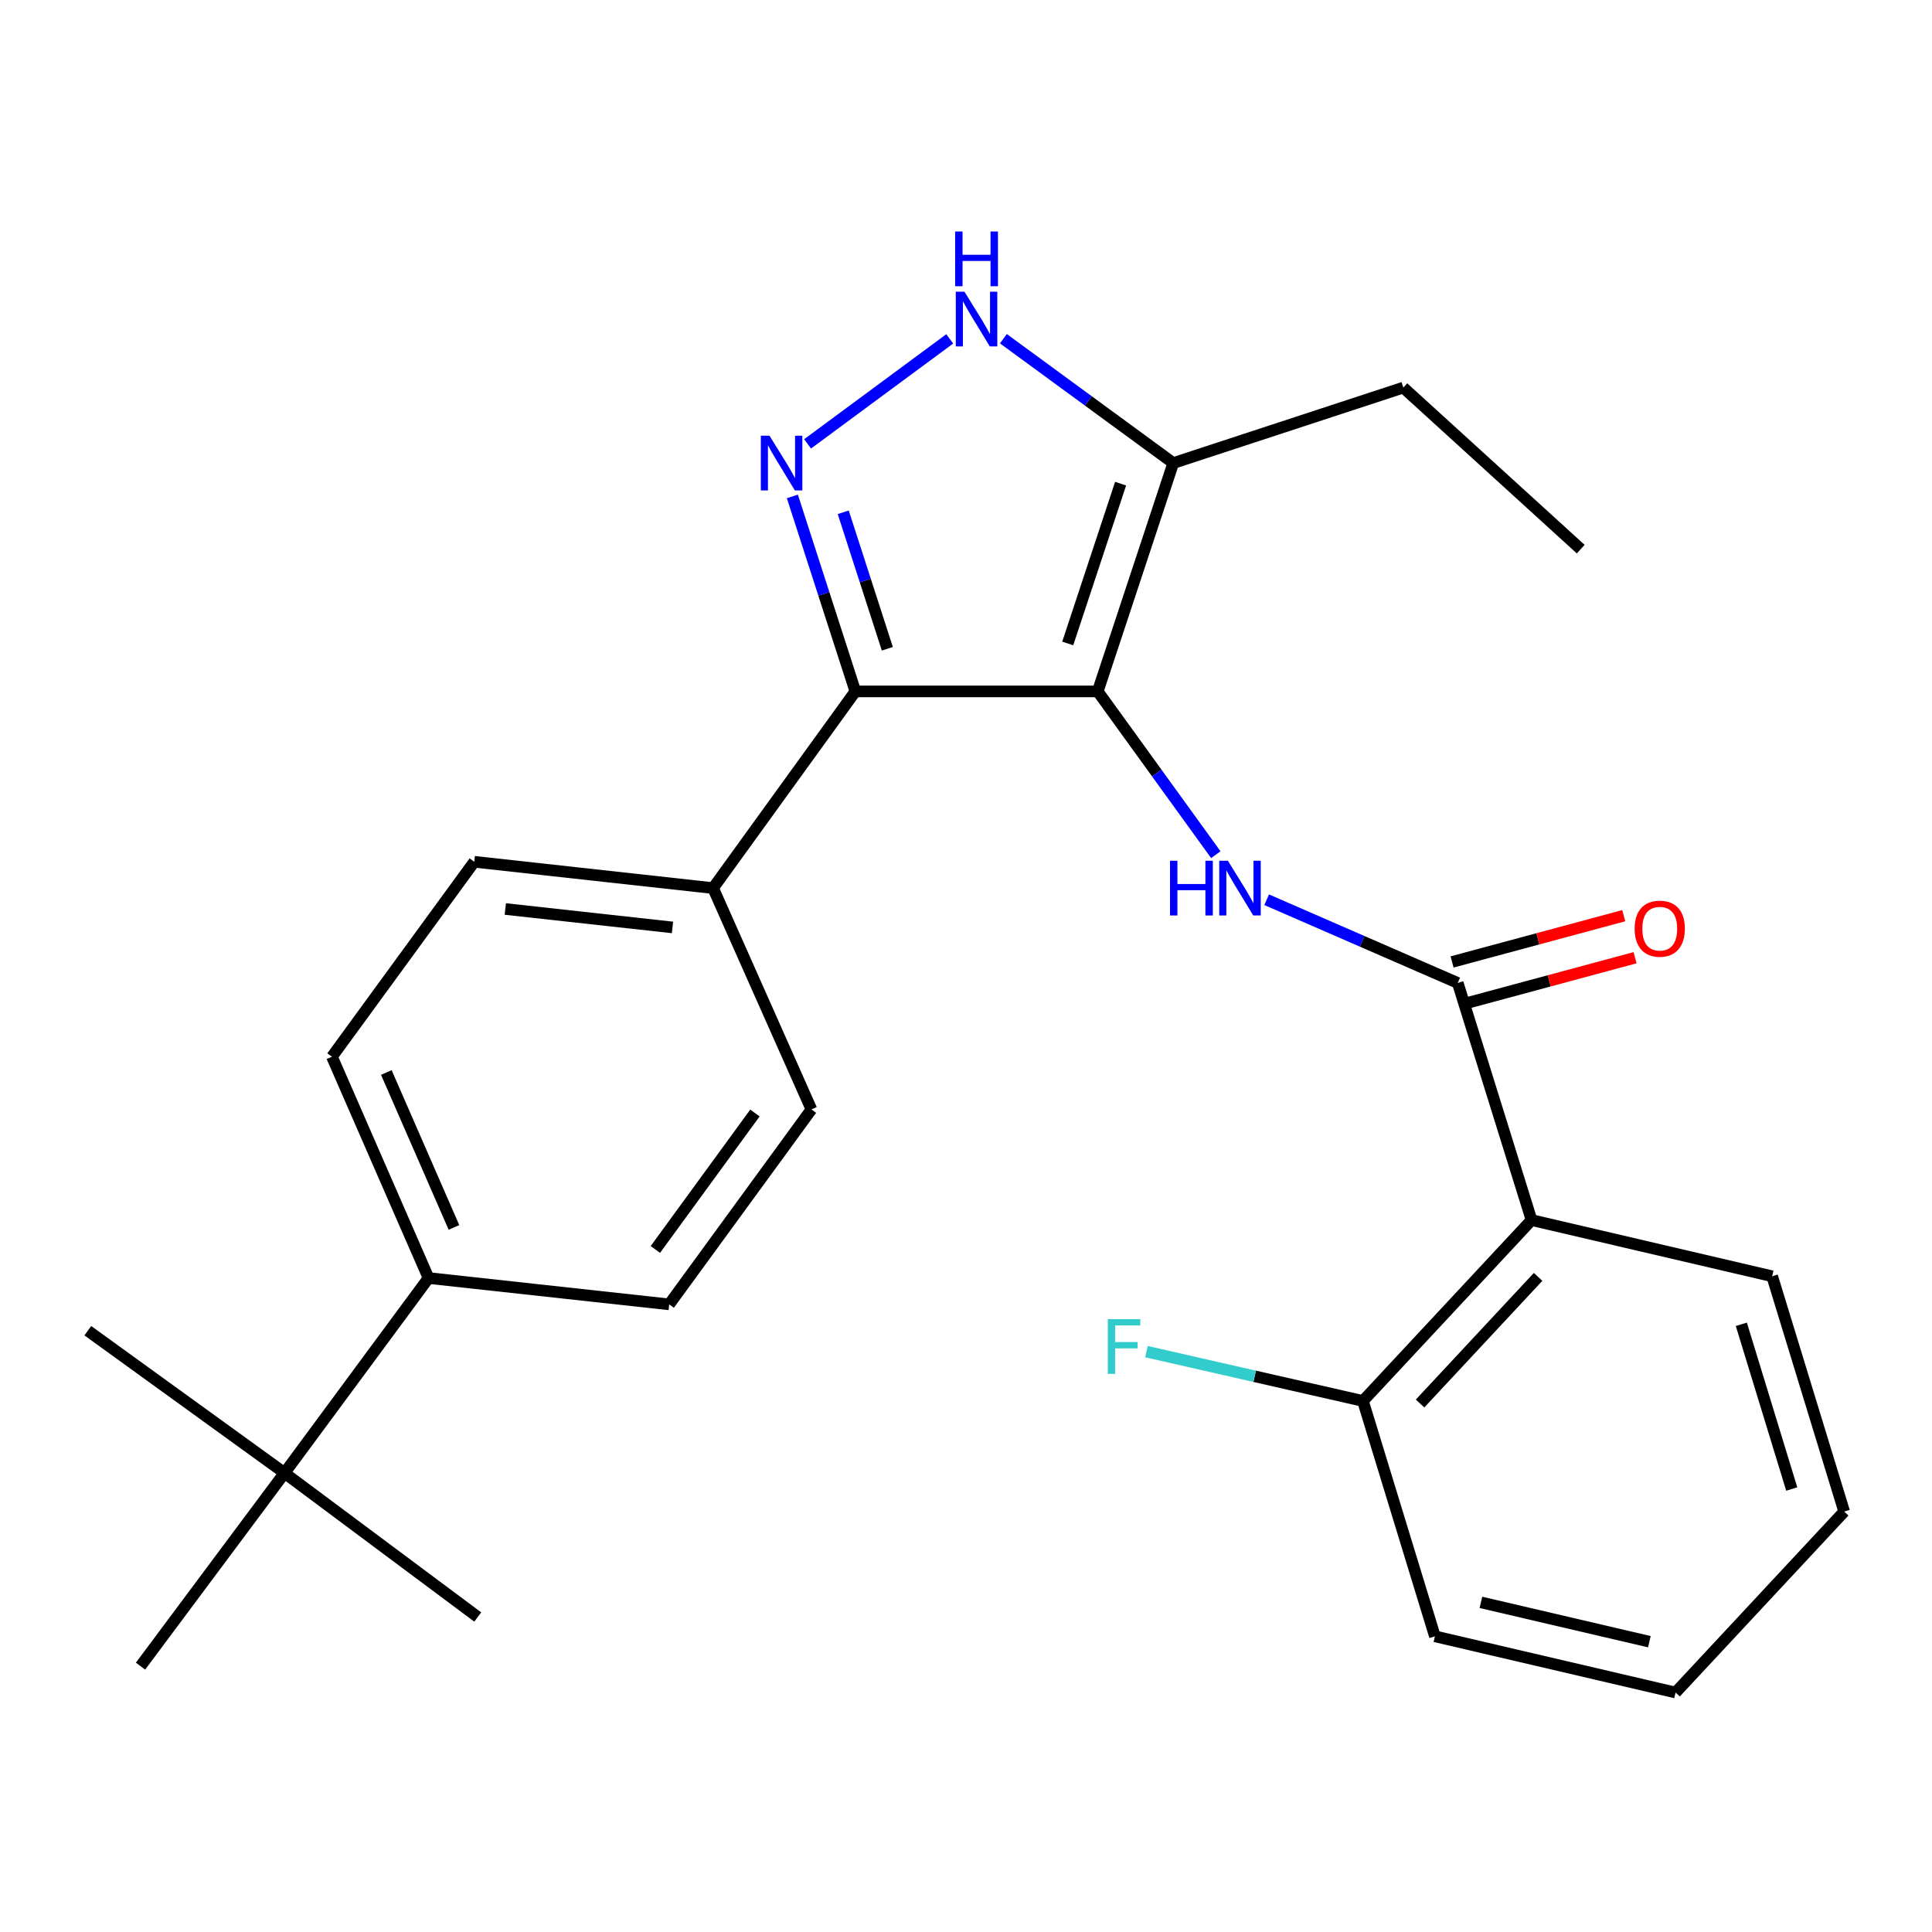 <?xml version='1.0' encoding='iso-8859-1'?>
<svg version='1.1' baseProfile='full'
              xmlns='http://www.w3.org/2000/svg'
                      xmlns:rdkit='http://www.rdkit.org/xml'
                      xmlns:xlink='http://www.w3.org/1999/xlink'
                  xml:space='preserve'
width='1000px' height='1000px' viewBox='0 0 1000 1000'>
<!-- END OF HEADER -->
<rect style='opacity:1.0;fill:#FFFFFF;stroke:none' width='1000' height='1000' x='0' y='0'> </rect>
<path class='bond-0' d='M 442.731,357.865 L 369.089,459.685' style='fill:none;fill-rule:evenodd;stroke:#000000;stroke-width:6px;stroke-linecap:butt;stroke-linejoin:miter;stroke-opacity:1' />
<path class='bond-1' d='M 442.731,357.865 L 568.184,357.865' style='fill:none;fill-rule:evenodd;stroke:#000000;stroke-width:6px;stroke-linecap:butt;stroke-linejoin:miter;stroke-opacity:1' />
<path class='bond-2' d='M 442.731,357.865 L 426.43,307.408' style='fill:none;fill-rule:evenodd;stroke:#000000;stroke-width:6px;stroke-linecap:butt;stroke-linejoin:miter;stroke-opacity:1' />
<path class='bond-2' d='M 426.43,307.408 L 410.13,256.95' style='fill:none;fill-rule:evenodd;stroke:#0000FF;stroke-width:6px;stroke-linecap:butt;stroke-linejoin:miter;stroke-opacity:1' />
<path class='bond-2' d='M 459.282,335.801 L 447.871,300.481' style='fill:none;fill-rule:evenodd;stroke:#000000;stroke-width:6px;stroke-linecap:butt;stroke-linejoin:miter;stroke-opacity:1' />
<path class='bond-2' d='M 447.871,300.481 L 436.461,265.16' style='fill:none;fill-rule:evenodd;stroke:#0000FF;stroke-width:6px;stroke-linecap:butt;stroke-linejoin:miter;stroke-opacity:1' />
<path class='bond-3' d='M 568.184,357.865 L 607.277,239.685' style='fill:none;fill-rule:evenodd;stroke:#000000;stroke-width:6px;stroke-linecap:butt;stroke-linejoin:miter;stroke-opacity:1' />
<path class='bond-3' d='M 552.656,333.062 L 580.021,250.336' style='fill:none;fill-rule:evenodd;stroke:#000000;stroke-width:6px;stroke-linecap:butt;stroke-linejoin:miter;stroke-opacity:1' />
<path class='bond-4' d='M 568.184,357.865 L 598.743,400.124' style='fill:none;fill-rule:evenodd;stroke:#000000;stroke-width:6px;stroke-linecap:butt;stroke-linejoin:miter;stroke-opacity:1' />
<path class='bond-4' d='M 598.743,400.124 L 629.303,442.384' style='fill:none;fill-rule:evenodd;stroke:#0000FF;stroke-width:6px;stroke-linecap:butt;stroke-linejoin:miter;stroke-opacity:1' />
<path class='bond-5' d='M 607.277,239.685 L 563.315,207.5' style='fill:none;fill-rule:evenodd;stroke:#000000;stroke-width:6px;stroke-linecap:butt;stroke-linejoin:miter;stroke-opacity:1' />
<path class='bond-5' d='M 563.315,207.5 L 519.353,175.314' style='fill:none;fill-rule:evenodd;stroke:#0000FF;stroke-width:6px;stroke-linecap:butt;stroke-linejoin:miter;stroke-opacity:1' />
<path class='bond-6' d='M 607.277,239.685 L 726.359,200.617' style='fill:none;fill-rule:evenodd;stroke:#000000;stroke-width:6px;stroke-linecap:butt;stroke-linejoin:miter;stroke-opacity:1' />
<path class='bond-7' d='M 491.581,175.393 L 417.997,229.753' style='fill:none;fill-rule:evenodd;stroke:#0000FF;stroke-width:6px;stroke-linecap:butt;stroke-linejoin:miter;stroke-opacity:1' />
<path class='bond-8' d='M 742.707,846.96 L 867.272,876.051' style='fill:none;fill-rule:evenodd;stroke:#000000;stroke-width:6px;stroke-linecap:butt;stroke-linejoin:miter;stroke-opacity:1' />
<path class='bond-8' d='M 766.516,829.382 L 853.711,849.746' style='fill:none;fill-rule:evenodd;stroke:#000000;stroke-width:6px;stroke-linecap:butt;stroke-linejoin:miter;stroke-opacity:1' />
<path class='bond-9' d='M 742.707,846.96 L 705.454,725.137' style='fill:none;fill-rule:evenodd;stroke:#000000;stroke-width:6px;stroke-linecap:butt;stroke-linejoin:miter;stroke-opacity:1' />
<path class='bond-10' d='M 655.627,465.702 L 705.076,487.241' style='fill:none;fill-rule:evenodd;stroke:#0000FF;stroke-width:6px;stroke-linecap:butt;stroke-linejoin:miter;stroke-opacity:1' />
<path class='bond-10' d='M 705.076,487.241 L 754.524,508.78' style='fill:none;fill-rule:evenodd;stroke:#000000;stroke-width:6px;stroke-linecap:butt;stroke-linejoin:miter;stroke-opacity:1' />
<path class='bond-11' d='M 757.455,519.658 L 801.882,507.685' style='fill:none;fill-rule:evenodd;stroke:#000000;stroke-width:6px;stroke-linecap:butt;stroke-linejoin:miter;stroke-opacity:1' />
<path class='bond-11' d='M 801.882,507.685 L 846.309,495.713' style='fill:none;fill-rule:evenodd;stroke:#FF0000;stroke-width:6px;stroke-linecap:butt;stroke-linejoin:miter;stroke-opacity:1' />
<path class='bond-11' d='M 751.592,497.902 L 796.019,485.929' style='fill:none;fill-rule:evenodd;stroke:#000000;stroke-width:6px;stroke-linecap:butt;stroke-linejoin:miter;stroke-opacity:1' />
<path class='bond-11' d='M 796.019,485.929 L 840.446,473.957' style='fill:none;fill-rule:evenodd;stroke:#FF0000;stroke-width:6px;stroke-linecap:butt;stroke-linejoin:miter;stroke-opacity:1' />
<path class='bond-12' d='M 754.524,508.78 L 792.728,631.504' style='fill:none;fill-rule:evenodd;stroke:#000000;stroke-width:6px;stroke-linecap:butt;stroke-linejoin:miter;stroke-opacity:1' />
<path class='bond-13' d='M 867.272,876.051 L 954.545,782.393' style='fill:none;fill-rule:evenodd;stroke:#000000;stroke-width:6px;stroke-linecap:butt;stroke-linejoin:miter;stroke-opacity:1' />
<path class='bond-14' d='M 954.545,782.393 L 917.268,660.595' style='fill:none;fill-rule:evenodd;stroke:#000000;stroke-width:6px;stroke-linecap:butt;stroke-linejoin:miter;stroke-opacity:1' />
<path class='bond-14' d='M 927.408,770.718 L 901.314,685.459' style='fill:none;fill-rule:evenodd;stroke:#000000;stroke-width:6px;stroke-linecap:butt;stroke-linejoin:miter;stroke-opacity:1' />
<path class='bond-15' d='M 726.359,200.617 L 818.177,284.236' style='fill:none;fill-rule:evenodd;stroke:#000000;stroke-width:6px;stroke-linecap:butt;stroke-linejoin:miter;stroke-opacity:1' />
<path class='bond-16' d='M 171.821,546.959 L 221.817,661.509' style='fill:none;fill-rule:evenodd;stroke:#000000;stroke-width:6px;stroke-linecap:butt;stroke-linejoin:miter;stroke-opacity:1' />
<path class='bond-16' d='M 199.972,555.128 L 234.969,635.313' style='fill:none;fill-rule:evenodd;stroke:#000000;stroke-width:6px;stroke-linecap:butt;stroke-linejoin:miter;stroke-opacity:1' />
<path class='bond-17' d='M 171.821,546.959 L 245.476,446.053' style='fill:none;fill-rule:evenodd;stroke:#000000;stroke-width:6px;stroke-linecap:butt;stroke-linejoin:miter;stroke-opacity:1' />
<path class='bond-18' d='M 221.817,661.509 L 346.369,675.141' style='fill:none;fill-rule:evenodd;stroke:#000000;stroke-width:6px;stroke-linecap:butt;stroke-linejoin:miter;stroke-opacity:1' />
<path class='bond-19' d='M 221.817,661.509 L 147.274,762.415' style='fill:none;fill-rule:evenodd;stroke:#000000;stroke-width:6px;stroke-linecap:butt;stroke-linejoin:miter;stroke-opacity:1' />
<path class='bond-20' d='M 346.369,675.141 L 419.999,574.235' style='fill:none;fill-rule:evenodd;stroke:#000000;stroke-width:6px;stroke-linecap:butt;stroke-linejoin:miter;stroke-opacity:1' />
<path class='bond-20' d='M 339.212,646.724 L 390.753,576.09' style='fill:none;fill-rule:evenodd;stroke:#000000;stroke-width:6px;stroke-linecap:butt;stroke-linejoin:miter;stroke-opacity:1' />
<path class='bond-21' d='M 419.999,574.235 L 369.089,459.685' style='fill:none;fill-rule:evenodd;stroke:#000000;stroke-width:6px;stroke-linecap:butt;stroke-linejoin:miter;stroke-opacity:1' />
<path class='bond-22' d='M 369.089,459.685 L 245.476,446.053' style='fill:none;fill-rule:evenodd;stroke:#000000;stroke-width:6px;stroke-linecap:butt;stroke-linejoin:miter;stroke-opacity:1' />
<path class='bond-22' d='M 348.077,480.036 L 261.548,470.494' style='fill:none;fill-rule:evenodd;stroke:#000000;stroke-width:6px;stroke-linecap:butt;stroke-linejoin:miter;stroke-opacity:1' />
<path class='bond-23' d='M 147.274,762.415 L 72.731,862.394' style='fill:none;fill-rule:evenodd;stroke:#000000;stroke-width:6px;stroke-linecap:butt;stroke-linejoin:miter;stroke-opacity:1' />
<path class='bond-24' d='M 147.274,762.415 L 247.279,836.958' style='fill:none;fill-rule:evenodd;stroke:#000000;stroke-width:6px;stroke-linecap:butt;stroke-linejoin:miter;stroke-opacity:1' />
<path class='bond-25' d='M 147.274,762.415 L 45.455,688.773' style='fill:none;fill-rule:evenodd;stroke:#000000;stroke-width:6px;stroke-linecap:butt;stroke-linejoin:miter;stroke-opacity:1' />
<path class='bond-26' d='M 917.268,660.595 L 792.728,631.504' style='fill:none;fill-rule:evenodd;stroke:#000000;stroke-width:6px;stroke-linecap:butt;stroke-linejoin:miter;stroke-opacity:1' />
<path class='bond-27' d='M 792.728,631.504 L 705.454,725.137' style='fill:none;fill-rule:evenodd;stroke:#000000;stroke-width:6px;stroke-linecap:butt;stroke-linejoin:miter;stroke-opacity:1' />
<path class='bond-27' d='M 796.119,660.912 L 735.028,726.455' style='fill:none;fill-rule:evenodd;stroke:#000000;stroke-width:6px;stroke-linecap:butt;stroke-linejoin:miter;stroke-opacity:1' />
<path class='bond-28' d='M 705.454,725.137 L 649.43,712.369' style='fill:none;fill-rule:evenodd;stroke:#000000;stroke-width:6px;stroke-linecap:butt;stroke-linejoin:miter;stroke-opacity:1' />
<path class='bond-28' d='M 649.43,712.369 L 593.406,699.601' style='fill:none;fill-rule:evenodd;stroke:#33CCCC;stroke-width:6px;stroke-linecap:butt;stroke-linejoin:miter;stroke-opacity:1' />
<path  class='atom-3' d='M 499.198 150.982
L 508.478 165.982
Q 509.398 167.462, 510.878 170.142
Q 512.358 172.822, 512.438 172.982
L 512.438 150.982
L 516.198 150.982
L 516.198 179.302
L 512.318 179.302
L 502.358 162.902
Q 501.198 160.982, 499.958 158.782
Q 498.758 156.582, 498.398 155.902
L 498.398 179.302
L 494.718 179.302
L 494.718 150.982
L 499.198 150.982
' fill='#0000FF'/>
<path  class='atom-3' d='M 494.378 119.83
L 498.218 119.83
L 498.218 131.87
L 512.698 131.87
L 512.698 119.83
L 516.538 119.83
L 516.538 148.15
L 512.698 148.15
L 512.698 135.07
L 498.218 135.07
L 498.218 148.15
L 494.378 148.15
L 494.378 119.83
' fill='#0000FF'/>
<path  class='atom-4' d='M 398.292 225.525
L 407.572 240.525
Q 408.492 242.005, 409.972 244.685
Q 411.452 247.365, 411.532 247.525
L 411.532 225.525
L 415.292 225.525
L 415.292 253.845
L 411.412 253.845
L 401.452 237.445
Q 400.292 235.525, 399.052 233.325
Q 397.852 231.125, 397.492 230.445
L 397.492 253.845
L 393.812 253.845
L 393.812 225.525
L 398.292 225.525
' fill='#0000FF'/>
<path  class='atom-6' d='M 605.594 445.525
L 609.434 445.525
L 609.434 457.565
L 623.914 457.565
L 623.914 445.525
L 627.754 445.525
L 627.754 473.845
L 623.914 473.845
L 623.914 460.765
L 609.434 460.765
L 609.434 473.845
L 605.594 473.845
L 605.594 445.525
' fill='#0000FF'/>
<path  class='atom-6' d='M 635.554 445.525
L 644.834 460.525
Q 645.754 462.005, 647.234 464.685
Q 648.714 467.365, 648.794 467.525
L 648.794 445.525
L 652.554 445.525
L 652.554 473.845
L 648.674 473.845
L 638.714 457.445
Q 637.554 455.525, 636.314 453.325
Q 635.114 451.125, 634.754 450.445
L 634.754 473.845
L 631.074 473.845
L 631.074 445.525
L 635.554 445.525
' fill='#0000FF'/>
<path  class='atom-8' d='M 846.085 480.682
Q 846.085 473.882, 849.445 470.082
Q 852.805 466.282, 859.085 466.282
Q 865.365 466.282, 868.725 470.082
Q 872.085 473.882, 872.085 480.682
Q 872.085 487.562, 868.685 491.482
Q 865.285 495.362, 859.085 495.362
Q 852.845 495.362, 849.445 491.482
Q 846.085 487.602, 846.085 480.682
M 859.085 492.162
Q 863.405 492.162, 865.725 489.282
Q 868.085 486.362, 868.085 480.682
Q 868.085 475.122, 865.725 472.322
Q 863.405 469.482, 859.085 469.482
Q 854.765 469.482, 852.405 472.282
Q 850.085 475.082, 850.085 480.682
Q 850.085 486.402, 852.405 489.282
Q 854.765 492.162, 859.085 492.162
' fill='#FF0000'/>
<path  class='atom-26' d='M 573.396 682.799
L 590.236 682.799
L 590.236 686.039
L 577.196 686.039
L 577.196 694.639
L 588.796 694.639
L 588.796 697.919
L 577.196 697.919
L 577.196 711.119
L 573.396 711.119
L 573.396 682.799
' fill='#33CCCC'/>
</svg>
